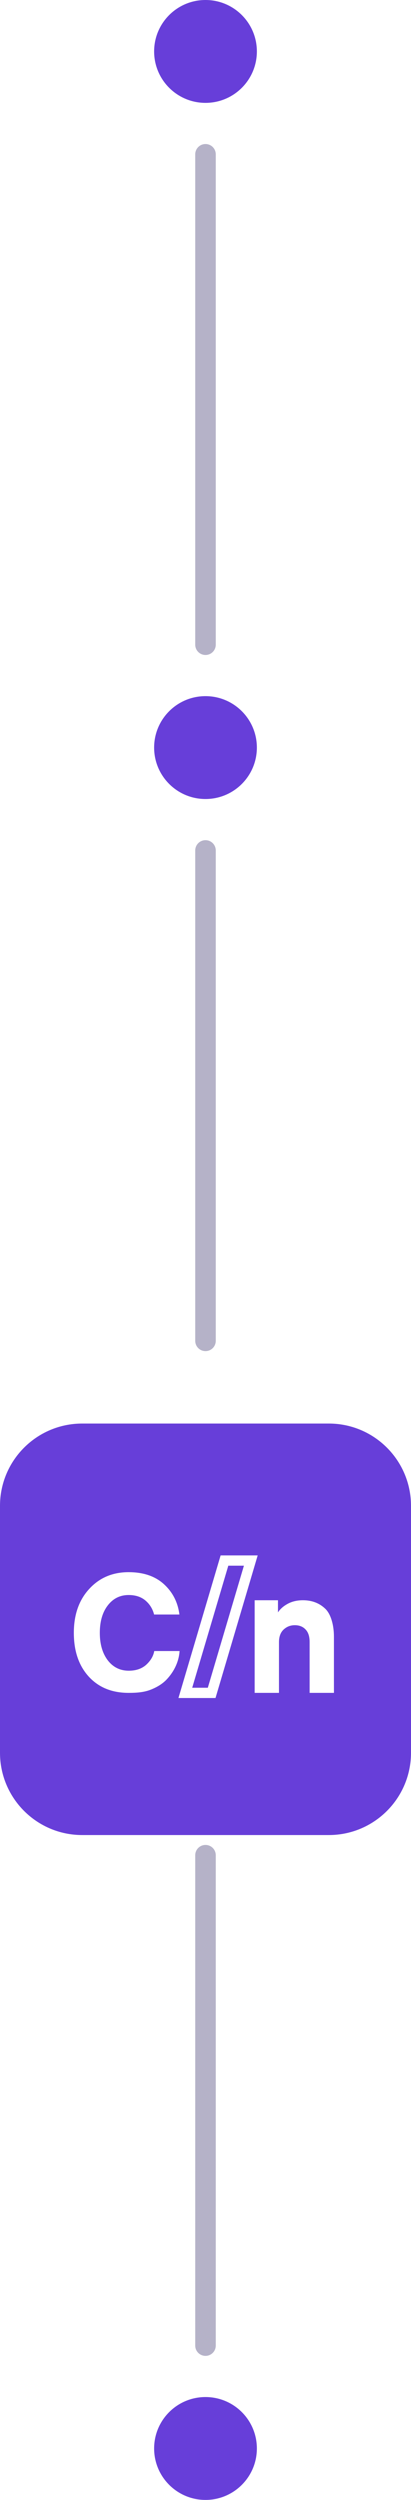<svg width="40" height="243" viewBox="0 0 40 243" fill="none" xmlns="http://www.w3.org/2000/svg">
<g clip-path="url(#clip0_2620_11946)">
<path d="M25 5C25 2.239 22.761 0 20 0C17.239 0 15 2.239 15 5C15 7.761 17.239 10 20 10C22.761 10 25 7.761 25 5Z" fill="#673ED9"/>
<path d="M20.5 62.667L20.5 15C20.5 14.724 20.276 14.5 20 14.5C19.724 14.5 19.5 14.724 19.5 15L19.5 62.667C19.5 62.943 19.724 63.167 20 63.167C20.276 63.167 20.5 62.943 20.5 62.667Z" fill="#B5B2C8" stroke="#B5B2C8" stroke-width="1"/>
<path d="M25 72.667C25 69.906 22.761 67.667 20 67.667C17.239 67.667 15 69.906 15 72.667C15 75.428 17.239 77.667 20 77.667C22.761 77.667 25 75.428 25 72.667Z" fill="#673ED9"/>
<path d="M20.5 130.334L20.5 82.667C20.5 82.391 20.276 82.167 20 82.167C19.724 82.167 19.5 82.391 19.5 82.667L19.5 130.334C19.5 130.61 19.724 130.834 20 130.834C20.276 130.834 20.5 130.61 20.5 130.334Z" fill="#B5B2C8" stroke="#B5B2C8" stroke-width="1"/>
<g filter="url(#filter0_d_2620_11946)">
<path d="M32 135.333H8C3.582 135.333 0 138.915 0 143.333V167.333C0 171.751 3.582 175.333 8 175.333H32C36.418 175.333 40 171.751 40 167.333V143.333C40 138.915 36.418 135.333 32 135.333Z" fill="#673ED9"/>
<path d="M15.014 157.446H17.477C17.445 157.943 17.321 158.43 17.105 158.905C16.889 159.38 16.586 159.824 16.197 160.234C15.808 160.634 15.295 160.958 14.657 161.207C14.02 161.455 13.323 161.513 12.534 161.513C10.989 161.513 9.698 161.05 8.693 159.991C7.688 158.921 7.186 157.484 7.186 155.68C7.186 153.919 7.683 152.498 8.677 151.417C9.671 150.326 10.951 149.78 12.518 149.78C13.955 149.78 15.1 150.169 15.954 150.947C16.808 151.725 17.31 152.708 17.461 153.897H14.998C14.857 153.346 14.576 152.892 14.155 152.536C13.733 152.179 13.188 152.001 12.518 152.001C11.686 152.001 11.011 152.336 10.492 153.006C9.973 153.675 9.714 154.567 9.714 155.68C9.714 156.782 9.973 157.673 10.492 158.354C11.011 159.024 11.691 159.359 12.534 159.359C13.236 159.359 13.804 159.164 14.236 158.775C14.668 158.376 14.927 157.933 15.014 157.446Z" fill="white"/>
<path d="M24.784 152.509H27.053V153.692C27.269 153.357 27.588 153.077 28.009 152.85C28.431 152.623 28.923 152.509 29.484 152.509C30.349 152.509 31.067 152.779 31.64 153.32C32.213 153.849 32.499 154.956 32.499 156.036L32.5 161.513H30.134L30.133 156.555C30.133 156.026 30.003 155.626 29.744 155.356C29.484 155.075 29.133 154.934 28.69 154.934C28.269 154.934 27.907 155.075 27.604 155.356C27.302 155.637 27.151 156.047 27.151 156.587V161.513H24.784V152.509Z" fill="white"/>
<path d="M24.409 148.65L20.6 161.513H18.037L21.846 148.65H24.409Z" stroke="white"/>
</g>
<path d="M20.5 228L20.5 180.333C20.5 180.057 20.276 179.833 20 179.833C19.724 179.833 19.5 180.057 19.5 180.333L19.5 228C19.5 228.276 19.724 228.5 20 228.5C20.276 228.5 20.5 228.276 20.5 228Z" fill="#B5B2C8" stroke="#B5B2C8" stroke-width="1"/>
<path d="M25 238C25 235.239 22.761 233 20 233C17.239 233 15 235.239 15 238C15 240.761 17.239 243 20 243C22.761 243 25 240.761 25 238Z" fill="#673ED9"/>
</g>
<defs>
<filter id="filter0_d_2620_11946" x="-23.484" y="114.889" width="86.968" height="86.968" filterUnits="userSpaceOnUse" color-interpolation-filters="sRGB">
<feFlood flood-opacity="0" result="BackgroundImageFix"/>
<feColorMatrix in="SourceAlpha" type="matrix" values="0 0 0 0 0 0 0 0 0 0 0 0 0 0 0 0 0 0 127 0" result="hardAlpha"/>
<feOffset dy="3.04"/>
<feGaussianBlur stdDeviation="11.742"/>
<feComposite in2="hardAlpha" operator="out"/>
<feColorMatrix type="matrix" values="0 0 0 0 0.087 0 0 0 0 0.076 0 0 0 0 0.218 0 0 0 0.1 0"/>
<feBlend mode="normal" in2="BackgroundImageFix" result="effect1_dropShadow_2620_11946"/>
<feBlend mode="normal" in="SourceGraphic" in2="effect1_dropShadow_2620_11946" result="shape"/>
</filter>
<clipPath id="clip0_2620_11946">
<rect width="40" height="243" fill="white"/>
</clipPath>
</defs>
</svg>
